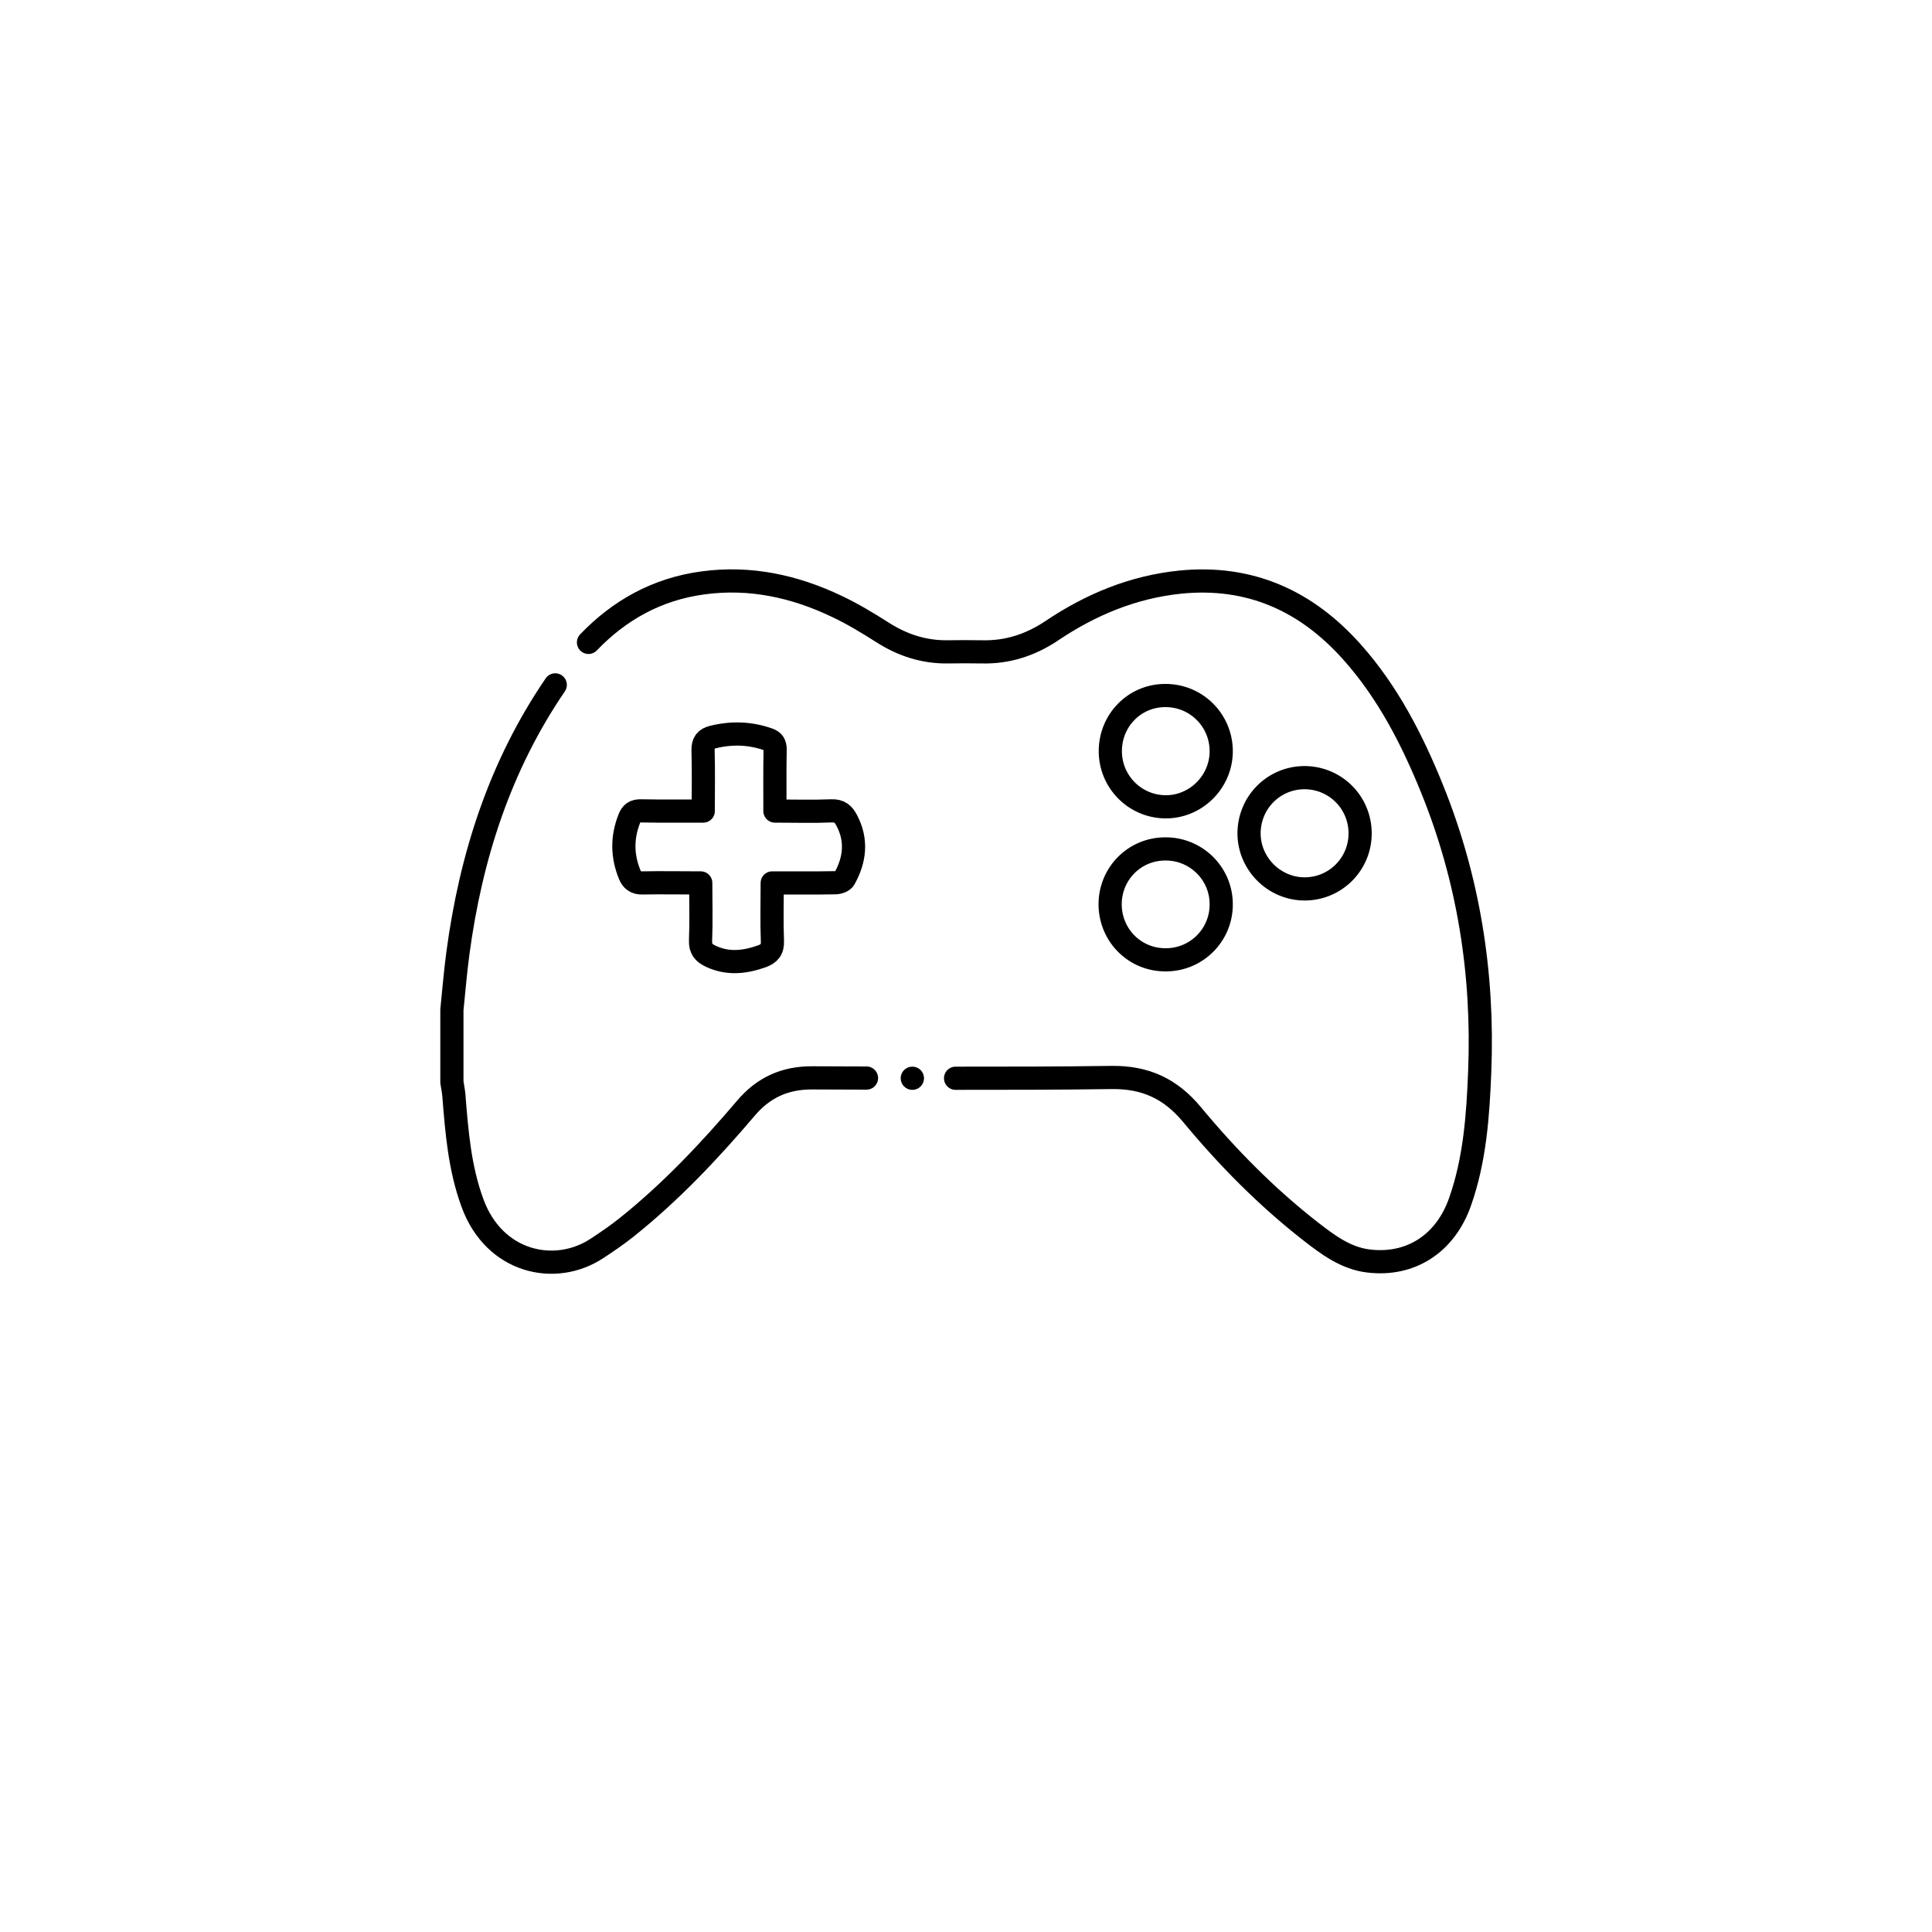 <?xml version="1.0" ?><svg id="Layer_1" style="enable-background:new 0 0 1000 1000;" version="1.1" viewBox="0 0 1000 1000" xml:space="preserve" xmlns="http://www.w3.org/2000/svg" xmlns:xlink="http://www.w3.org/1999/xlink"><style type="text/css">
	.st0{fill:none;stroke:#000000;stroke-width:12;stroke-linecap:round;stroke-linejoin:round;stroke-miterlimit:10;}
</style><path class="st0" d="M304.6,332.5c15.8-16.5,35.3-27.6,59.3-30.8c24.2-3.3,47.3,1.7,69.1,12.1c8.3,3.9,16.2,8.7,23.9,13.6  c10.2,6.5,21.2,10.1,33.3,10c6.1-0.1,12.1-0.1,18.2,0c13.2,0.3,25.1-3.6,36.1-11c20.1-13.5,42-22.6,66.4-25.1  c36.1-3.6,65.4,9.7,89.1,36.4c18.4,20.7,30.9,45.1,41.2,70.5c19,46.9,26.7,95.9,24.7,146.4c-0.9,22.8-2.5,45.7-10.2,67.5  c-7.6,21.6-25.5,33.2-47.3,30.6c-11.8-1.4-21.1-8.4-30.1-15.4c-22.8-17.8-43-38.3-61.4-60.5c-11.1-13.3-24-19.3-41.5-19.1  c-29.6,0.4-51.2,0.4-80.8,0.4 M472.2,558.1C472,558.1,472.4,558.1,472.2,558.1 M448.5,558c-11.7,0-16.3-0.1-28-0.1  c-14.2-0.1-25.4,5-34.5,15.8c-18.9,22.2-38.9,43.4-61.7,61.6c-4.9,3.9-10,7.4-15.2,10.8c-21.7,14.4-53.2,7.5-64.5-23.3  c-6.7-18.1-8.2-37.1-9.7-56.1c-0.2-2.2-0.7-4.4-1-6.6c0-12.5,0-25,0-37.4c1-9.8,1.8-19.6,3.1-29.3c6.7-50.2,21.9-97.2,50.4-138.9   M362.7,457c0,10.4,0.3,20.1-0.1,29.7c-0.2,4.5,1.7,6.6,5.4,8.3c8.8,4.1,17.5,3.1,26.3,0c3.8-1.4,5.7-3.4,5.5-8  c-0.4-9.8-0.1-19.7-0.1-30c11.3,0,22,0.1,32.7-0.1c1.6,0,3.9-0.8,4.6-2c5.5-9.8,6.7-19.9,1.3-30.2c-1.7-3.3-3.7-5.2-8-5  c-9.6,0.4-19.3,0.1-29.2,0.1c0-11.1-0.1-21.4,0.1-31.8c0-2.9-0.9-4.4-3.6-5.3c-9.4-3.3-18.9-3.6-28.6-1.2c-3.7,0.9-5.2,2.8-5.1,6.9  c0.3,10.3,0.1,20.7,0.1,31.4c-11.2,0-21.7,0.1-32.2-0.1c-3.3-0.1-5,1.1-6.1,4.1c-3.8,9.7-3.7,19.2,0.2,28.8c1.2,3,3.1,4.5,6.7,4.4  C342.2,456.8,352,457,362.7,457z M704,431.2c-0.1-15.9-12.8-28.6-28.7-28.7c-16.1,0-28.9,13-28.8,29.1c0.2,15.8,13.3,28.6,29,28.5  C691.3,460,704.1,447.1,704,431.2z M574.7,388.6c-0.1,15.9,12.6,28.8,28.4,29c15.7,0.2,28.8-12.7,29-28.4  c0.2-16.1-12.7-29.2-28.8-29.2C587.5,359.9,574.8,372.6,574.7,388.6z M603.6,496.8c15.9-0.1,28.6-13,28.5-28.8  c0-16-13.2-28.9-29.3-28.6c-15.9,0.2-28.4,13.1-28.2,29.1C574.9,484.5,587.7,497,603.6,496.8z"/></svg>